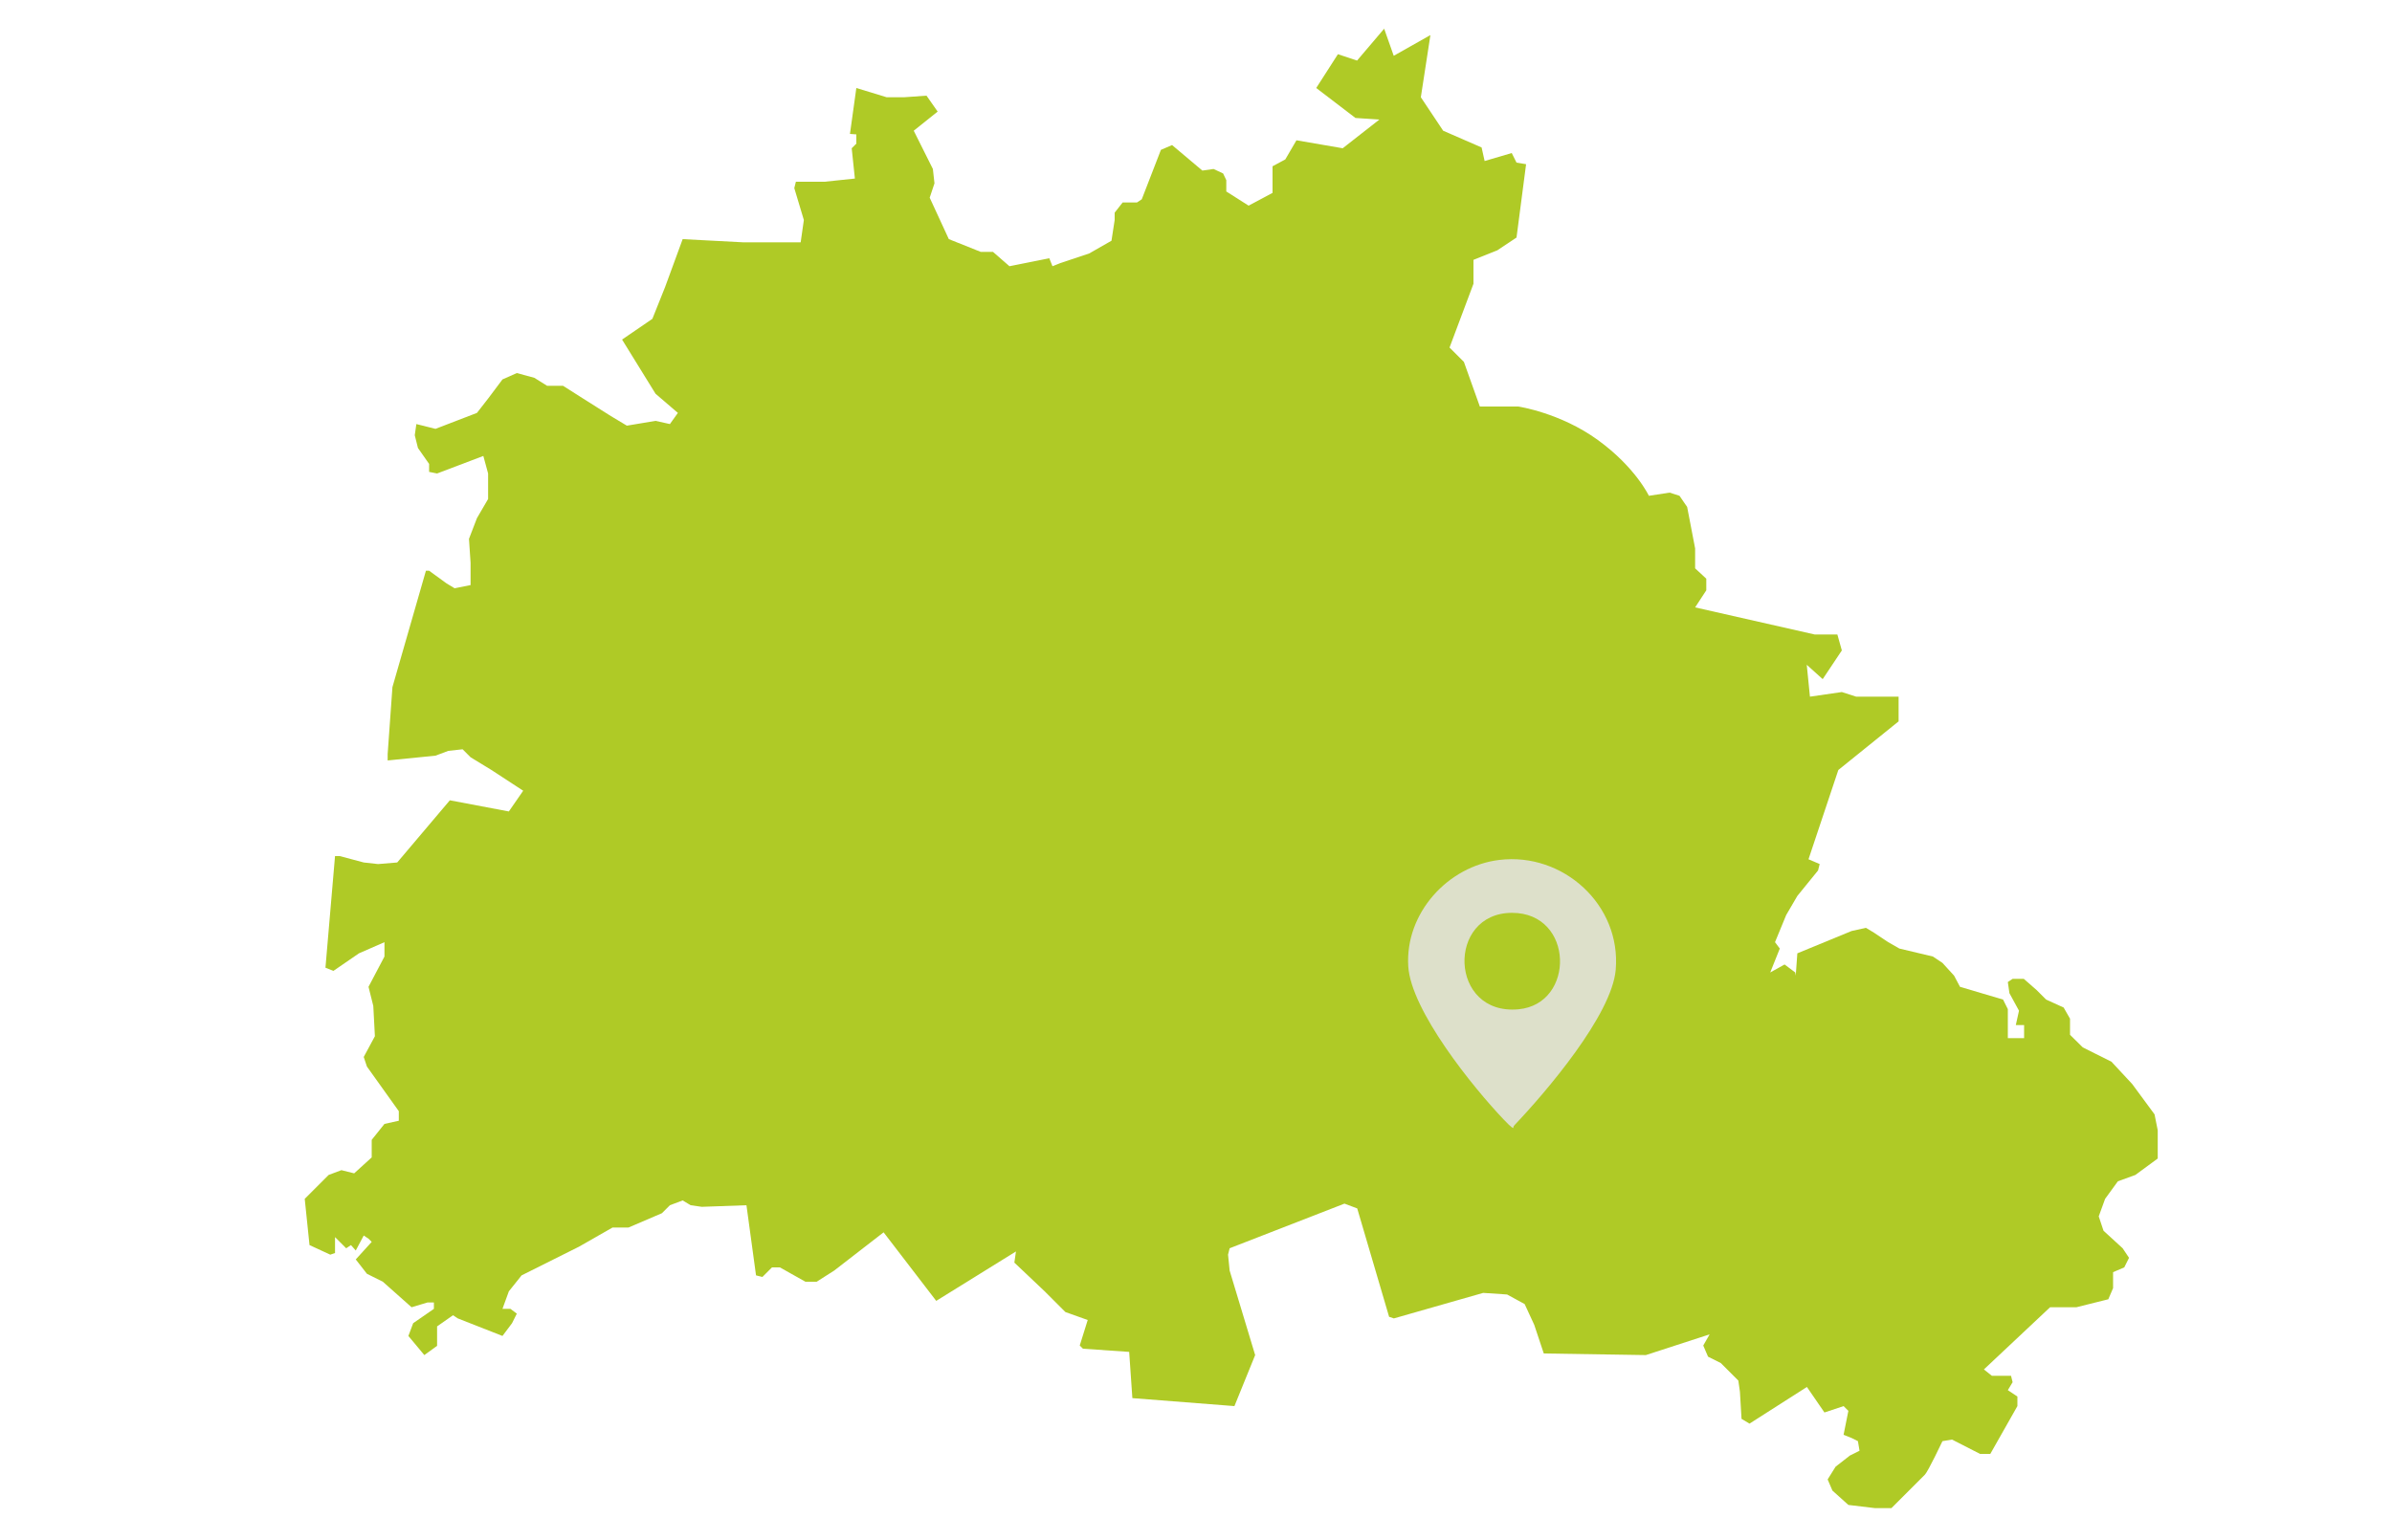 <?xml version="1.0" encoding="UTF-8"?>
<svg xmlns="http://www.w3.org/2000/svg" id="a" width="1500" height="966" viewBox="0 0 1500 966">
  <defs>
    <style>.c{fill:#afca26;}.d{fill:#dde0ca;}</style>
  </defs>
  <g id="b">
    <path class="c" d="M537,90v-5.7l-4-.3,4-28.8,19,5.8h11l14-1,7,10-15,12,12,24,1,9-3,9,12,26,20,8h7.7l10.3,9,25-5,2,5,5-2,18-6,14-8,2-13v-4.6l5-6.4h9l3-2,12-31,7-3,19,16,7-1,6,2.8,2,4.2v7.1l14,8.9,15-8v-16.7l8-4.3,7-12,29,5,23-18-15-1-24.6-18.8,13.6-21.2,12,4,17-20,6,17,23-13-6,39,14,21,24.1,10.5,1.9,8.5,17-5,3,6,6,1-6,46-12,8-15,6v15l-15,40,9,9,10,28h24.1s26.4,3.9,49.9,21c23.6,17.1,32,35,32,35l13-2,6.2,2,4.8,7,5,26v12.5l7,6.5v7.3l-7,10.7,75,17h14.2l2.8,10-12,18-10-9,2,20,20-2.9,9,2.9h26.6v15.5l-37.8,30.5-18.7,56,7,3-1,4-13,16-7,12-7,17,3,4-6,15,9-5,6.7,5,.3,2,1-14,34-14,9-2,5,3,9,6,7,4,21,5,6,4,7.3,8,3.7,7,27,8,3,6v18.2h10.2v-8.2h-5.2l2-9-6-11-1-7,3-2h7l8,7,6,6,11,5,4,7v10.1l8,7.9,8,4,10,5,13,14,14,19,2,10v17.7l-14,10.3-11,4-8,11-4,11,3,9,12,11,4,6-3,6-7,3v10l-3,7-20,5h-16.5l-41.5,39,5,4h12l1,4-3,5,6,4v6l-17,30h-6.4l-17.6-9-6,1s-9,19-11,21l-21,21h-10.3l-16.7-2-10-9-3-7,5-8,9-7,6-3-1-6-4-2-5-2,3-15-3-3-12,4-11-16-36,23-5-3-1-17-1-7-11-11-8-4-3-7,4-7-40,13-64-1-6-18-6-13-11-6-15-1-56,16-3-1-20-68-8-3-72,28-1,4,1,10,16,53-13,32-64-5-2-29-29-2-2-2,5-16-14-5-13-13-19-18,1-7-50,31-33-43-31,24-11,7h-7l-16-9h-5l-6,6-4-1-6-44-28,1-7-1-5-3-8,3-5,5-21,9h-10l-21,12-36,18-8,10-4,11h5l4,3-3,6-6,8-28-11-3-2-10,7v12.2l-8,5.8-10-12,3-8,13-9v-4h-4l-10,3-18-16-10-5-7-9,10-11-2-2-3-2-5,9.4-3-3.4-3,2-7-7v10l-3,1-13-6-3-29,15-15,8-3,8,2,11-10v-11l8-10,9-2v-6l-20-28-2-6,7-13-1-19-3-12,10-19v-9l-16,7-16,11-5-2,6-70h3l15,4,9,1,12-1,33-39,37,7,9-13-19.9-13-13.1-8-5-5-9,1-8,3-30,3v-4l3-42,21-73h2l11,8,5,3,10-2v-14l-1-15,5-13,7-12v-16l-3-11-29,11-5-1v-5l-7-10-2-8,1-7,4,1,8,2,26-10,7-9,9-12,9-4,11,3,8,5h10l11,7,19,12,10,6,18-3,9,2,5-7-14-12-21-34,19-13,8-20,11-30,38,2h36l2-14-6-20,1-4h18l19-2-2-19,3-3h-.1Z"></path>
  </g>
  <path class="d" d="M949.1,707.5c-.8.5-5.1-4.2-6-5.1-19.3-20.2-58.3-68.5-60-96.3-2-33.2,24.7-62.8,57.2-66.7,39.9-4.8,76.4,28.2,72.9,68.9-2.4,28.3-43.7,76.7-63.4,97.4-.5.5-.8,1-.8,1.7l.1.1ZM948.2,572.6c-41.2,0-39.6,64.5,4,60.5,35.8-3.3,35-60.5-4-60.5Z"></path>
</svg>
